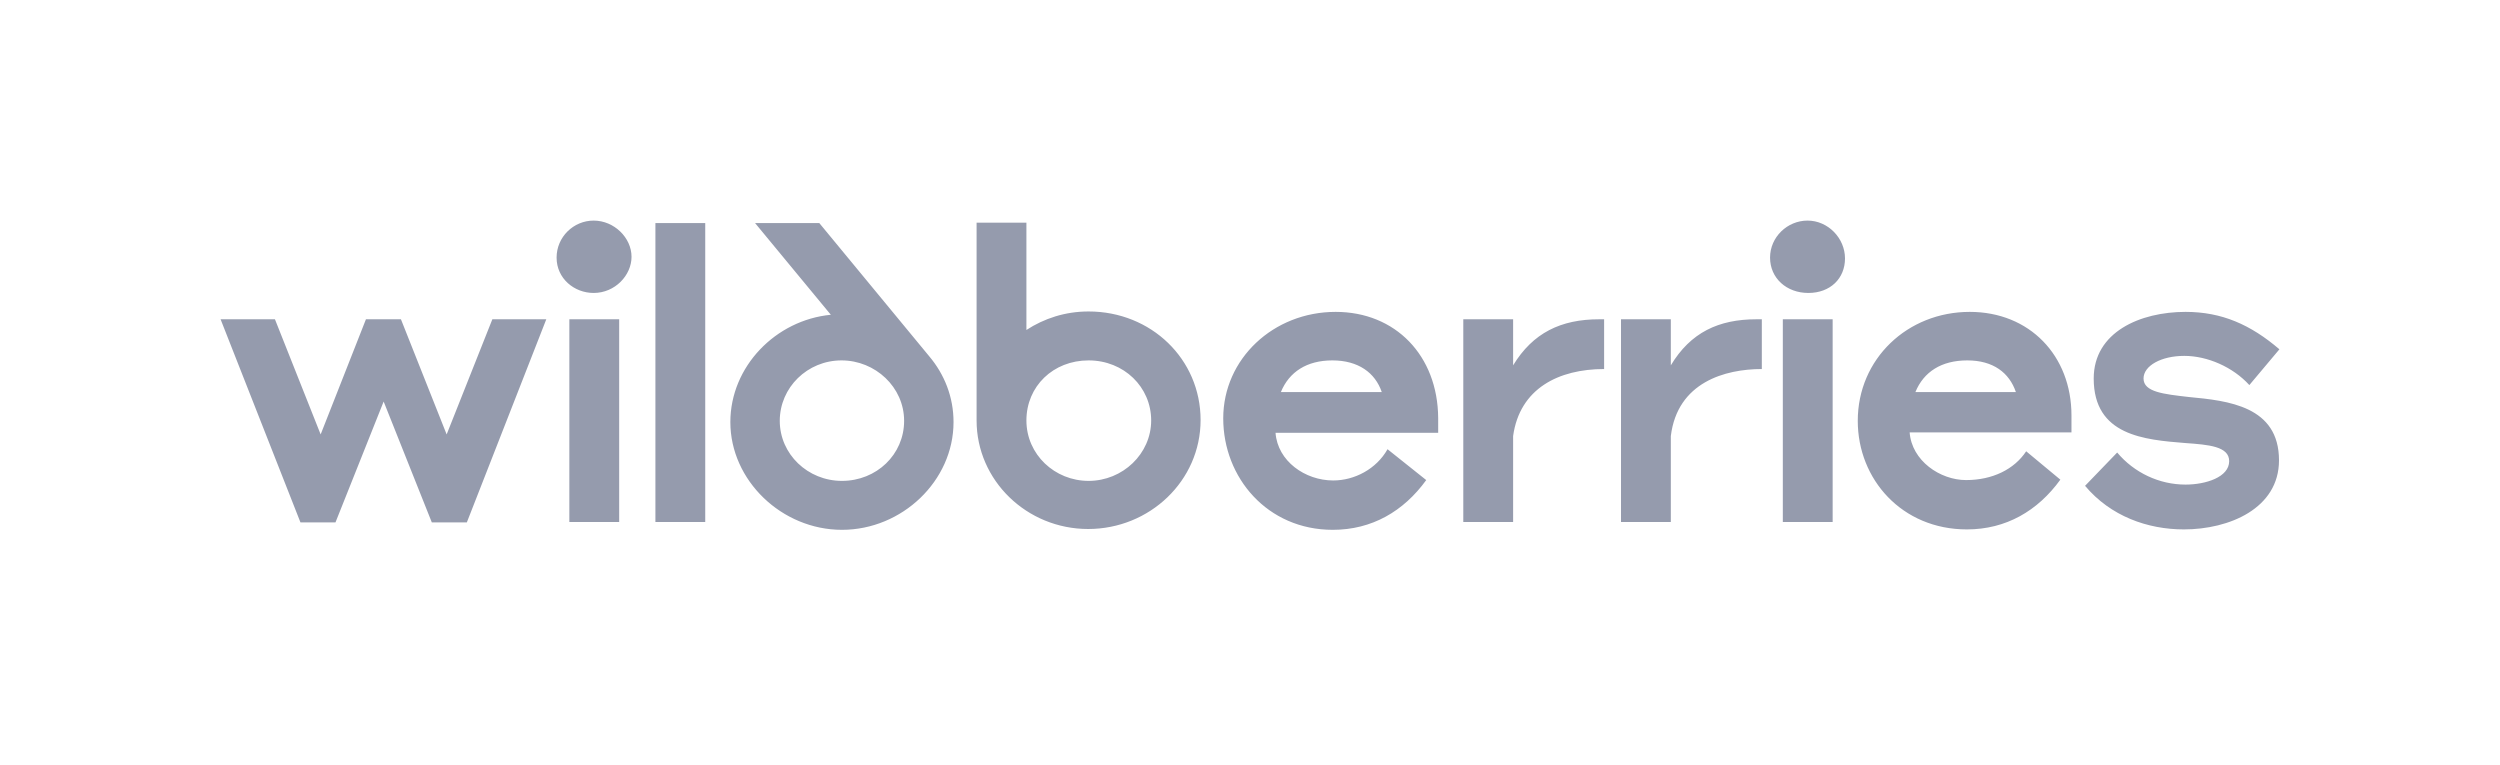 <svg width="170" height="52" fill="none" xmlns="http://www.w3.org/2000/svg"><g clip-path="url(#clip0_4817_11637)"><path d="M74.024 21.18C72.428 21.18 71 21.655 69.796 22.438V15.14H66.408V28.59C66.408 32.672 69.824 35.972 73.996 35.972C78.168 35.972 81.64 32.7 81.64 28.562C81.64 24.423 78.28 21.18 74.024 21.18ZM56.496 21.404C52.744 21.767 49.664 24.927 49.664 28.702C49.664 32.672 53.164 36.028 57.252 36.028C61.34 36.028 64.84 32.7 64.84 28.702C64.84 26.996 64.224 25.458 63.188 24.228L55.712 15.168H51.344L56.496 21.404ZM30.372 29.541L27.264 21.711H24.884L21.804 29.541L18.696 21.711H15L20.432 35.525H22.812L26.088 27.304L29.364 35.525H31.744L37.148 21.711H33.48L30.372 29.541ZM90.824 21.208C86.596 21.208 83.18 24.395 83.18 28.45C83.18 32.477 86.176 36.028 90.628 36.028C93.288 36.028 95.444 34.77 96.984 32.645L94.352 30.547C93.596 31.89 92.112 32.672 90.656 32.672C88.752 32.672 86.876 31.358 86.736 29.429H97.796V28.422C97.768 24.172 94.884 21.208 90.824 21.208ZM133.944 21.208C129.716 21.208 126.328 24.395 126.328 28.618C126.328 32.589 129.324 36 133.748 36C136.408 36 138.564 34.742 140.104 32.617L137.78 30.687C136.968 31.917 135.484 32.645 133.692 32.645C131.928 32.645 129.996 31.33 129.856 29.401H140.86V28.254C140.86 24.172 138.004 21.208 133.944 21.208ZM145.76 25.738C145.76 24.871 146.964 24.2 148.532 24.2C150.1 24.2 151.836 24.955 152.956 26.185L155 23.752C153.04 22.075 151.08 21.208 148.616 21.208C145.536 21.208 142.372 22.578 142.372 25.738C142.372 29.625 145.816 29.904 148.616 30.128C150.184 30.24 151.584 30.352 151.584 31.358C151.584 32.449 149.988 32.952 148.616 32.952C146.824 32.952 145.116 32.141 143.968 30.771L141.784 33.036C143.52 35.105 146.04 36 148.504 36C151.584 36 154.972 34.574 154.972 31.302C154.972 27.611 151.5 27.248 148.84 26.996C147.132 26.8 145.76 26.66 145.76 25.738ZM102.892 24.843V21.711H99.504V35.497H102.892V29.652C103.34 26.409 106 25.095 109.08 25.095V21.711H108.744C106.14 21.711 104.236 22.634 102.892 24.843ZM113.616 24.843V21.711H110.228V35.497H113.616V29.652C114.064 25.989 117.312 25.095 119.804 25.095V21.711H119.44C116.864 21.711 114.96 22.606 113.616 24.843ZM44.568 35.497H47.956V15.168H44.568V35.497ZM57.252 32.7C54.928 32.7 53.024 30.883 53.024 28.618C53.024 26.353 54.9 24.507 57.224 24.507C59.52 24.507 61.48 26.325 61.48 28.618C61.48 30.911 59.604 32.7 57.252 32.7ZM74.024 32.7C71.728 32.7 69.796 30.911 69.796 28.59C69.796 26.269 71.616 24.507 74.024 24.507C76.432 24.507 78.28 26.325 78.28 28.59C78.28 30.855 76.348 32.7 74.024 32.7ZM38.716 35.497H42.104V21.711H38.716V35.497ZM121.232 35.497H124.62V21.711H121.232V35.497ZM40.368 15C38.996 15 37.848 16.119 37.848 17.517C37.848 18.943 39.052 19.921 40.368 19.921C41.824 19.921 42.944 18.719 42.944 17.461C42.944 16.174 41.768 15 40.368 15ZM122.912 15C121.54 15 120.364 16.119 120.364 17.517C120.364 18.915 121.484 19.921 122.968 19.921C124.452 19.921 125.46 18.943 125.46 17.573C125.46 16.202 124.312 15 122.912 15ZM130.248 26.66C130.808 25.29 132.012 24.507 133.776 24.507C135.54 24.507 136.632 25.346 137.08 26.66H130.248ZM87.1 26.66C87.66 25.29 88.864 24.507 90.6 24.507C92.364 24.507 93.512 25.346 93.96 26.66C93.988 26.66 87.1 26.66 87.1 26.66Z" fill="#959BAD"/></g><defs><clipPath id="clip0_4817_11637"><rect width="140" height="21" fill="white" transform="translate(15 15)"/></clipPath></defs></svg>
